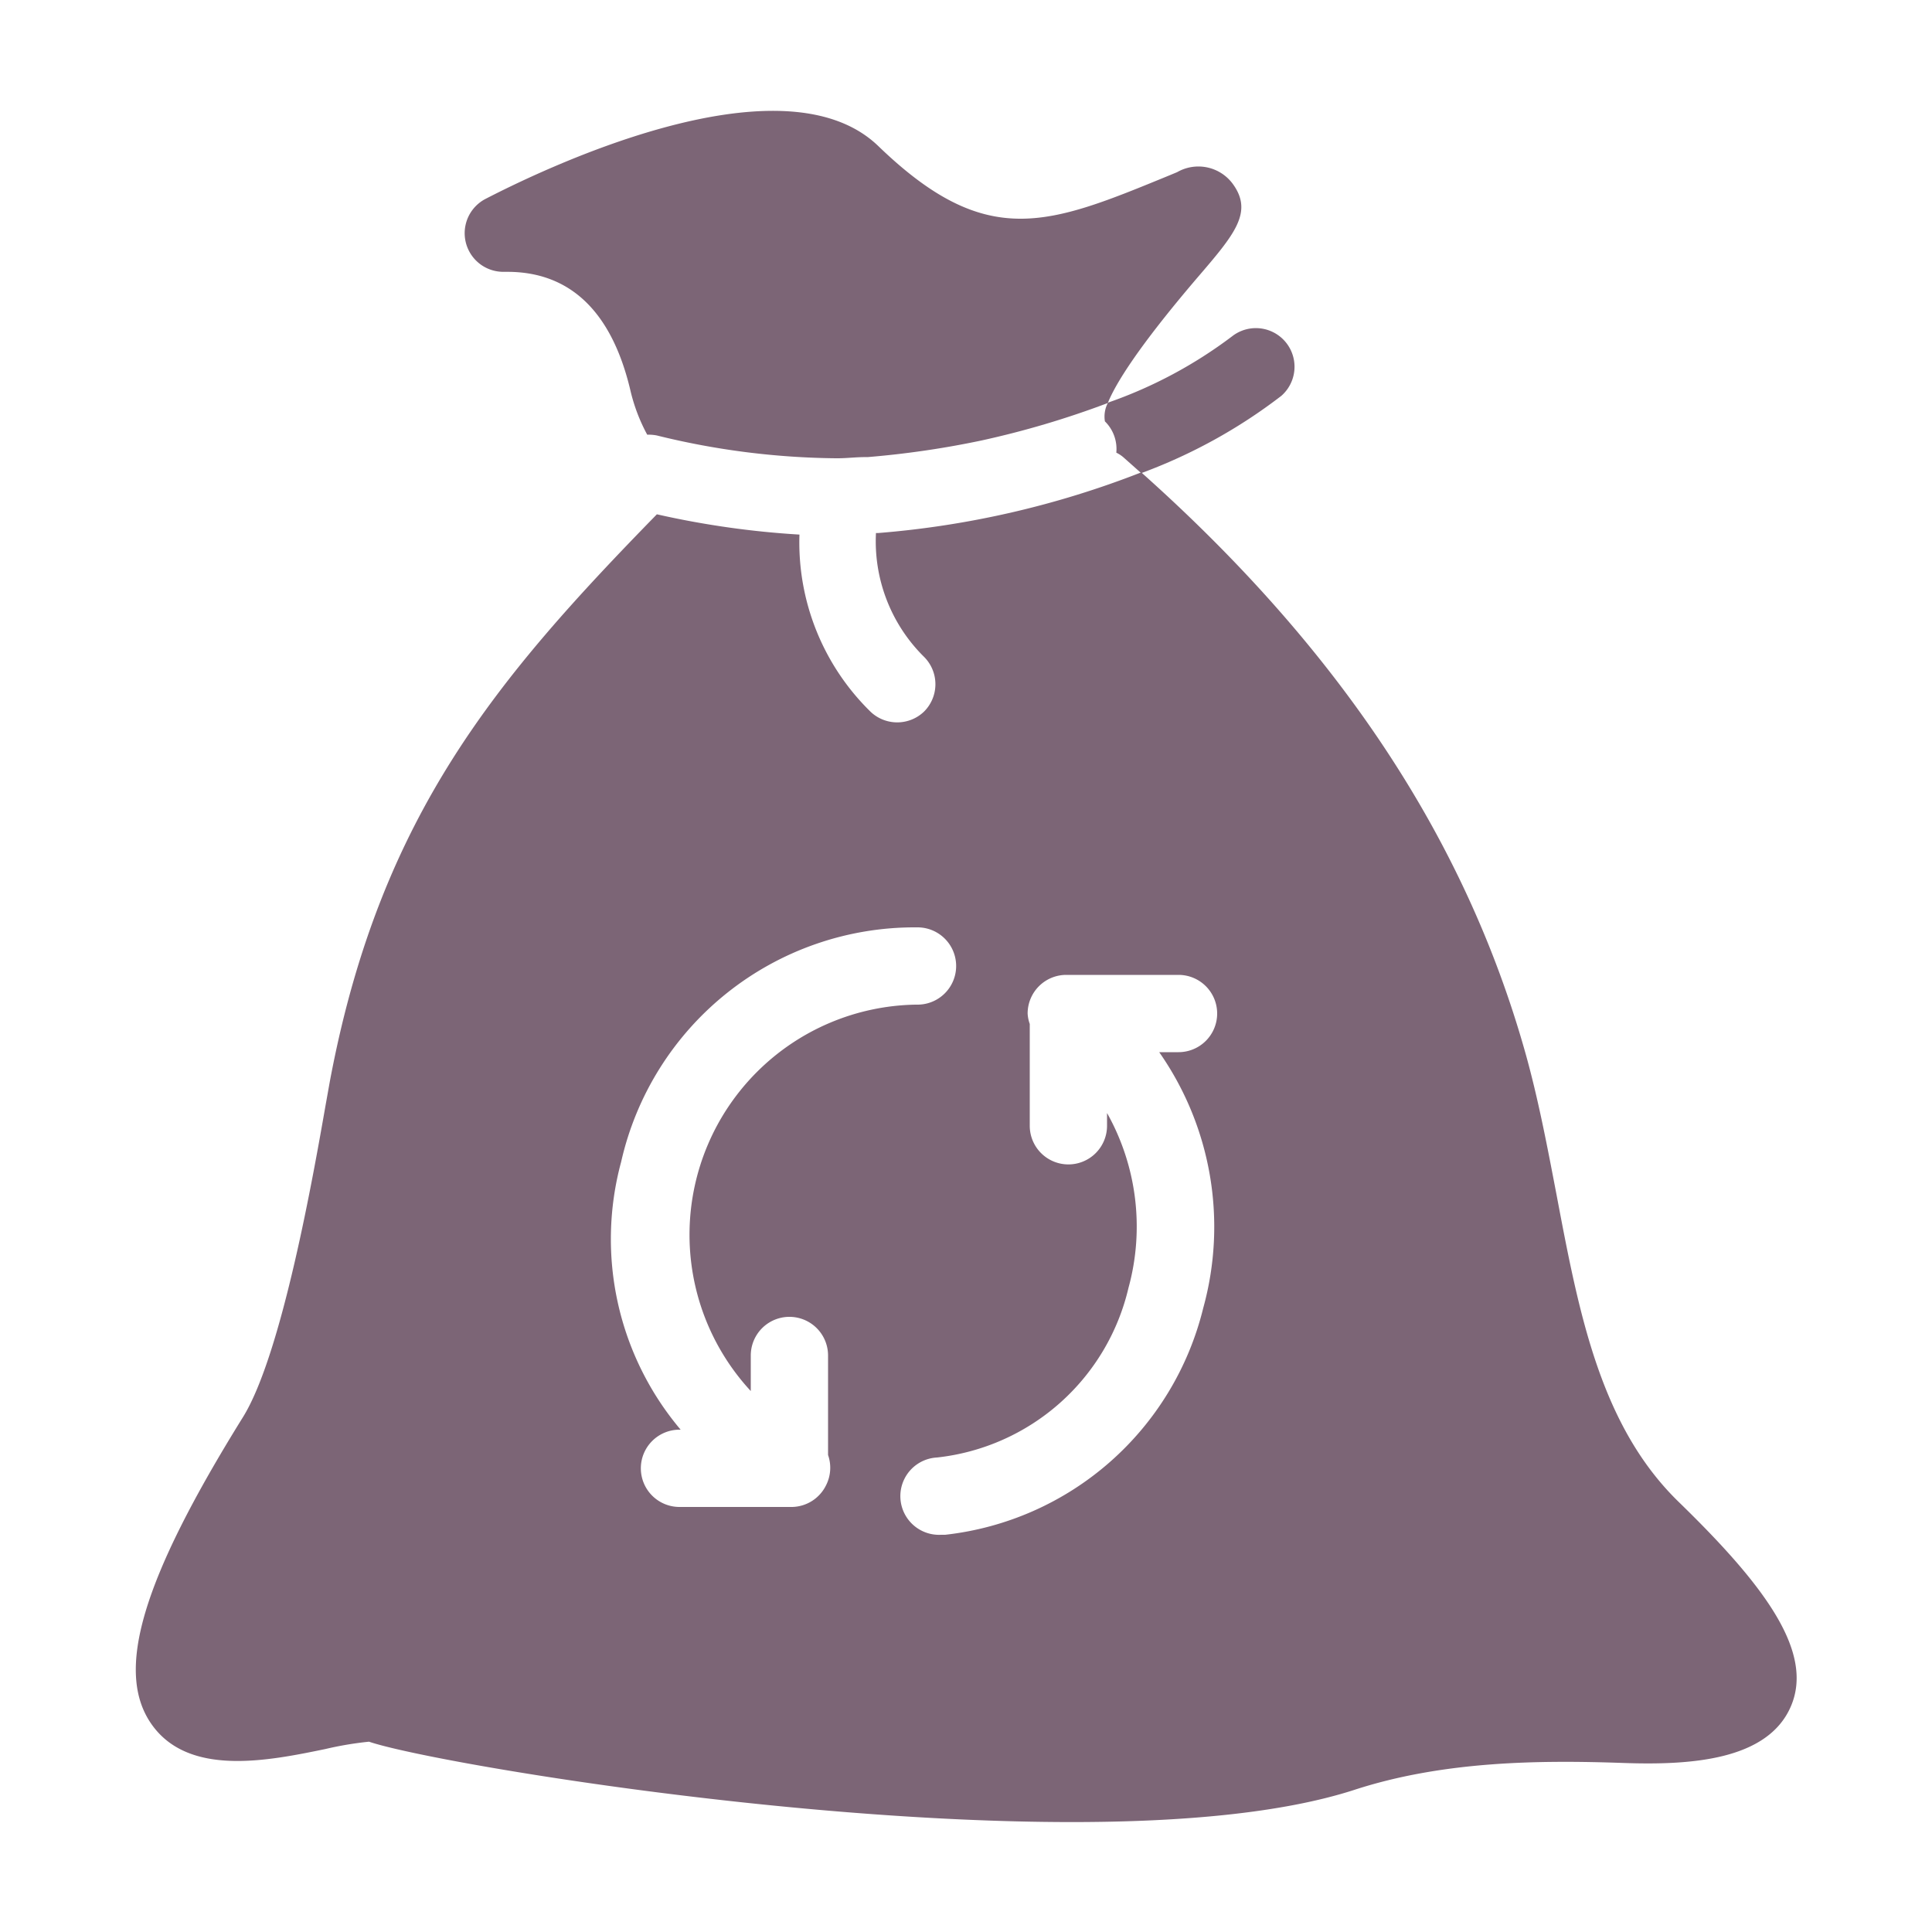 <svg xmlns="http://www.w3.org/2000/svg" viewBox="0 0 100 100"><path d="M34,22.54a40,40,0,0,0,9.25,1.18h.11c.5,0,1-.07,1.54-.06a47.33,47.33,0,0,0,5.9-.86,46.77,46.77,0,0,0,6.54-1.94c.4-1,1.58-2.91,4.62-6.47,1.94-2.26,2.92-3.4,1.85-4.87a2.21,2.21,0,0,0-2.88-.61l-.36.15C54.26,11.65,51.09,13,45.45,7.55,40.38,2.69,27.64,9,25.14,10.29a2,2,0,0,0,.93,3.78h.19c3.26,0,5.41,2.07,6.37,6.14a9.2,9.2,0,0,0,.87,2.29A2.21,2.21,0,0,1,34,22.54Z" style="fill:#7c6576"/><path d="M86.9,77.75c-4.06-3.94-5.17-9.75-6.33-15.89-.47-2.45-.95-5-1.63-7.41-3.12-11.06-9.63-20.87-19.87-30a47.76,47.76,0,0,1-13.62,3.14l-.11,0A8.4,8.4,0,0,0,47.83,34a2,2,0,0,1,0,2.83,2,2,0,0,1-1.39.56A2,2,0,0,1,45,36.78a12.25,12.25,0,0,1-3.62-9.11A45.74,45.74,0,0,1,34,26.62c-8.27,8.47-14.25,15.53-16.86,29-.07.35-.16.88-.28,1.54-.62,3.54-2.26,12.94-4.29,16.2-5.22,8.4-6.64,13.15-4.73,15.88s6,1.91,9,1.29a17.59,17.59,0,0,1,2.26-.38h0c2.94,1,21.32,4.16,36.38,4.16,5.67,0,10.88-.46,14.6-1.66C74.7,91.14,79.7,91.1,84,91.25c3.41.12,7.49-.1,8.7-2.94S91.27,82,86.9,77.75Zm-44.16-.84A2,2,0,0,1,41,78H35.17a2,2,0,0,1-2-2,2,2,0,0,1,2-2h.06a15.28,15.28,0,0,1-3.08-13.86A15.57,15.57,0,0,1,47.38,48h.11a2,2,0,0,1,0,4h-.1a11.91,11.91,0,0,0-8.53,20V70.16a2,2,0,1,1,4,0v5.15A2,2,0,0,1,42.74,76.91ZM62.28,67.7A15.52,15.52,0,0,1,48.92,79.44h-.21a2,2,0,0,1-.21-4,11.46,11.46,0,0,0,9.91-8.78,12,12,0,0,0-1.11-9.05v.66a2,2,0,0,1-2,2,2,2,0,0,1-2-2V53a1.92,1.92,0,0,1-.11-.54,2,2,0,0,1,2-2H61a2,2,0,0,1,2,2,2,2,0,0,1-2,2H60A15.77,15.77,0,0,1,62.28,67.7Z" style="fill:#7c6576"/><path d="M57.19,21.81a2,2,0,0,1,.59,1.62,1.66,1.66,0,0,1,.39.26l.9.8a27.46,27.46,0,0,0,7.25-4,2,2,0,0,0-2.55-3.08,23.38,23.38,0,0,1-6.42,3.43A1.53,1.53,0,0,0,57.19,21.81Z" style="fill:#7c6576"/></svg>